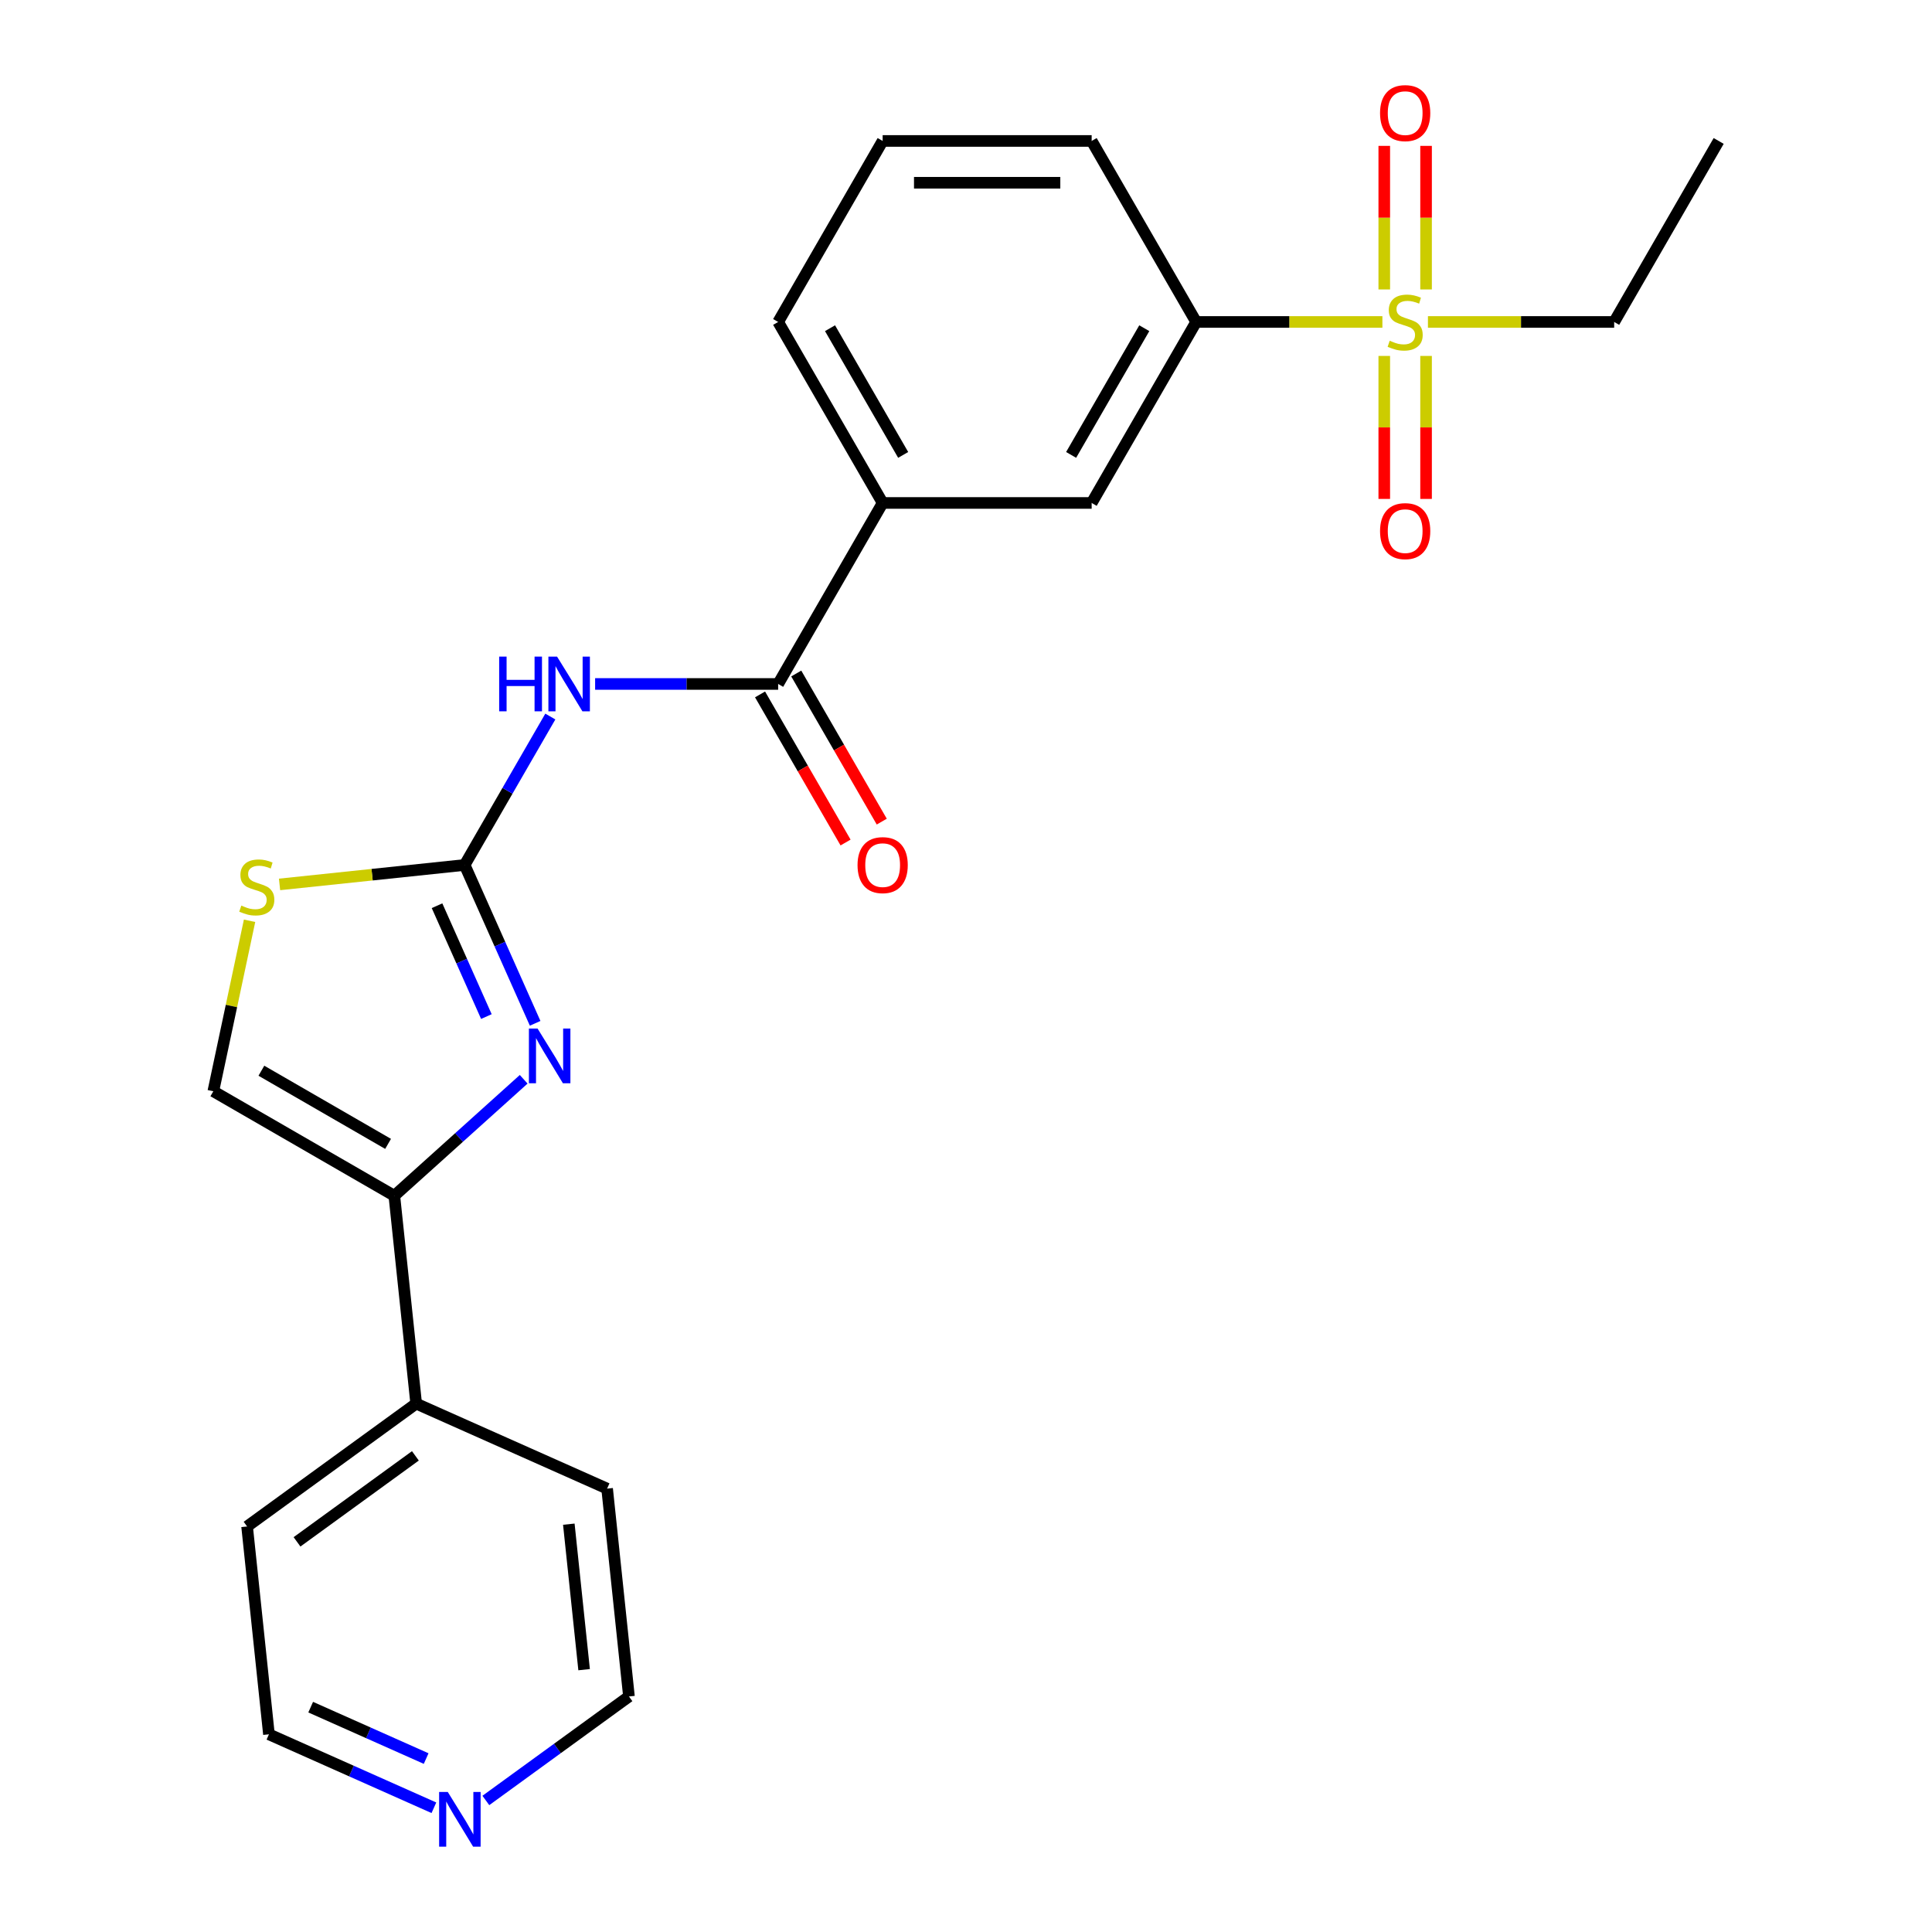 <?xml version='1.0' encoding='iso-8859-1'?>
<svg version='1.1' baseProfile='full'
              xmlns='http://www.w3.org/2000/svg'
                      xmlns:rdkit='http://www.rdkit.org/xml'
                      xmlns:xlink='http://www.w3.org/1999/xlink'
                  xml:space='preserve'
width='1000px' height='1000px' viewBox='0 0 1000 1000'>
<!-- END OF HEADER -->
<rect style='opacity:1.0;fill:#FFFFFF;stroke:none' width='1000' height='1000' x='0' y='0'> </rect>
<path class='bond-0' d='M 240.498,447.704 L 258.745,488.686' style='fill:none;fill-rule:evenodd;stroke:#000000;stroke-width:6px;stroke-linecap:butt;stroke-linejoin:miter;stroke-opacity:1' />
<path class='bond-0' d='M 258.745,488.686 L 276.991,529.668' style='fill:none;fill-rule:evenodd;stroke:#0000FF;stroke-width:6px;stroke-linecap:butt;stroke-linejoin:miter;stroke-opacity:1' />
<path class='bond-0' d='M 226.207,468.799 L 238.979,497.486' style='fill:none;fill-rule:evenodd;stroke:#000000;stroke-width:6px;stroke-linecap:butt;stroke-linejoin:miter;stroke-opacity:1' />
<path class='bond-0' d='M 238.979,497.486 L 251.751,526.173' style='fill:none;fill-rule:evenodd;stroke:#0000FF;stroke-width:6px;stroke-linecap:butt;stroke-linejoin:miter;stroke-opacity:1' />
<path class='bond-2' d='M 240.498,447.704 L 262.675,409.293' style='fill:none;fill-rule:evenodd;stroke:#000000;stroke-width:6px;stroke-linecap:butt;stroke-linejoin:miter;stroke-opacity:1' />
<path class='bond-2' d='M 262.675,409.293 L 284.852,370.882' style='fill:none;fill-rule:evenodd;stroke:#0000FF;stroke-width:6px;stroke-linecap:butt;stroke-linejoin:miter;stroke-opacity:1' />
<path class='bond-5' d='M 240.498,447.704 L 192.597,452.739' style='fill:none;fill-rule:evenodd;stroke:#000000;stroke-width:6px;stroke-linecap:butt;stroke-linejoin:miter;stroke-opacity:1' />
<path class='bond-5' d='M 192.597,452.739 L 144.695,457.774' style='fill:none;fill-rule:evenodd;stroke:#CCCC00;stroke-width:6px;stroke-linecap:butt;stroke-linejoin:miter;stroke-opacity:1' />
<path class='bond-3' d='M 271.055,558.638 L 237.58,588.778' style='fill:none;fill-rule:evenodd;stroke:#0000FF;stroke-width:6px;stroke-linecap:butt;stroke-linejoin:miter;stroke-opacity:1' />
<path class='bond-3' d='M 237.58,588.778 L 204.105,618.919' style='fill:none;fill-rule:evenodd;stroke:#000000;stroke-width:6px;stroke-linecap:butt;stroke-linejoin:miter;stroke-opacity:1' />
<path class='bond-1' d='M 715.526,166.643 L 667.328,166.643' style='fill:none;fill-rule:evenodd;stroke:#CCCC00;stroke-width:6px;stroke-linecap:butt;stroke-linejoin:miter;stroke-opacity:1' />
<path class='bond-1' d='M 667.328,166.643 L 619.13,166.643' style='fill:none;fill-rule:evenodd;stroke:#000000;stroke-width:6px;stroke-linecap:butt;stroke-linejoin:miter;stroke-opacity:1' />
<path class='bond-10' d='M 738.129,149.819 L 738.129,112.662' style='fill:none;fill-rule:evenodd;stroke:#CCCC00;stroke-width:6px;stroke-linecap:butt;stroke-linejoin:miter;stroke-opacity:1' />
<path class='bond-10' d='M 738.129,112.662 L 738.129,75.506' style='fill:none;fill-rule:evenodd;stroke:#FF0000;stroke-width:6px;stroke-linecap:butt;stroke-linejoin:miter;stroke-opacity:1' />
<path class='bond-10' d='M 716.493,149.819 L 716.493,112.662' style='fill:none;fill-rule:evenodd;stroke:#CCCC00;stroke-width:6px;stroke-linecap:butt;stroke-linejoin:miter;stroke-opacity:1' />
<path class='bond-10' d='M 716.493,112.662 L 716.493,75.506' style='fill:none;fill-rule:evenodd;stroke:#FF0000;stroke-width:6px;stroke-linecap:butt;stroke-linejoin:miter;stroke-opacity:1' />
<path class='bond-11' d='M 716.493,184.228 L 716.493,221.233' style='fill:none;fill-rule:evenodd;stroke:#CCCC00;stroke-width:6px;stroke-linecap:butt;stroke-linejoin:miter;stroke-opacity:1' />
<path class='bond-11' d='M 716.493,221.233 L 716.493,258.239' style='fill:none;fill-rule:evenodd;stroke:#FF0000;stroke-width:6px;stroke-linecap:butt;stroke-linejoin:miter;stroke-opacity:1' />
<path class='bond-11' d='M 738.129,184.228 L 738.129,221.233' style='fill:none;fill-rule:evenodd;stroke:#CCCC00;stroke-width:6px;stroke-linecap:butt;stroke-linejoin:miter;stroke-opacity:1' />
<path class='bond-11' d='M 738.129,221.233 L 738.129,258.239' style='fill:none;fill-rule:evenodd;stroke:#FF0000;stroke-width:6px;stroke-linecap:butt;stroke-linejoin:miter;stroke-opacity:1' />
<path class='bond-15' d='M 739.095,166.643 L 787.293,166.643' style='fill:none;fill-rule:evenodd;stroke:#CCCC00;stroke-width:6px;stroke-linecap:butt;stroke-linejoin:miter;stroke-opacity:1' />
<path class='bond-15' d='M 787.293,166.643 L 835.491,166.643' style='fill:none;fill-rule:evenodd;stroke:#000000;stroke-width:6px;stroke-linecap:butt;stroke-linejoin:miter;stroke-opacity:1' />
<path class='bond-4' d='M 308.033,354.017 L 355.401,354.017' style='fill:none;fill-rule:evenodd;stroke:#0000FF;stroke-width:6px;stroke-linecap:butt;stroke-linejoin:miter;stroke-opacity:1' />
<path class='bond-4' d='M 355.401,354.017 L 402.769,354.017' style='fill:none;fill-rule:evenodd;stroke:#000000;stroke-width:6px;stroke-linecap:butt;stroke-linejoin:miter;stroke-opacity:1' />
<path class='bond-13' d='M 204.105,618.919 L 215.413,726.507' style='fill:none;fill-rule:evenodd;stroke:#000000;stroke-width:6px;stroke-linecap:butt;stroke-linejoin:miter;stroke-opacity:1' />
<path class='bond-24' d='M 204.105,618.919 L 110.418,564.829' style='fill:none;fill-rule:evenodd;stroke:#000000;stroke-width:6px;stroke-linecap:butt;stroke-linejoin:miter;stroke-opacity:1' />
<path class='bond-24' d='M 200.87,592.068 L 135.29,554.205' style='fill:none;fill-rule:evenodd;stroke:#000000;stroke-width:6px;stroke-linecap:butt;stroke-linejoin:miter;stroke-opacity:1' />
<path class='bond-8' d='M 402.769,354.017 L 456.859,260.33' style='fill:none;fill-rule:evenodd;stroke:#000000;stroke-width:6px;stroke-linecap:butt;stroke-linejoin:miter;stroke-opacity:1' />
<path class='bond-12' d='M 393.4,359.426 L 415.531,397.758' style='fill:none;fill-rule:evenodd;stroke:#000000;stroke-width:6px;stroke-linecap:butt;stroke-linejoin:miter;stroke-opacity:1' />
<path class='bond-12' d='M 415.531,397.758 L 437.662,436.089' style='fill:none;fill-rule:evenodd;stroke:#FF0000;stroke-width:6px;stroke-linecap:butt;stroke-linejoin:miter;stroke-opacity:1' />
<path class='bond-12' d='M 412.138,348.608 L 434.268,386.939' style='fill:none;fill-rule:evenodd;stroke:#000000;stroke-width:6px;stroke-linecap:butt;stroke-linejoin:miter;stroke-opacity:1' />
<path class='bond-12' d='M 434.268,386.939 L 456.399,425.271' style='fill:none;fill-rule:evenodd;stroke:#FF0000;stroke-width:6px;stroke-linecap:butt;stroke-linejoin:miter;stroke-opacity:1' />
<path class='bond-6' d='M 129.173,476.597 L 119.796,520.713' style='fill:none;fill-rule:evenodd;stroke:#CCCC00;stroke-width:6px;stroke-linecap:butt;stroke-linejoin:miter;stroke-opacity:1' />
<path class='bond-6' d='M 119.796,520.713 L 110.418,564.829' style='fill:none;fill-rule:evenodd;stroke:#000000;stroke-width:6px;stroke-linecap:butt;stroke-linejoin:miter;stroke-opacity:1' />
<path class='bond-7' d='M 619.13,166.643 L 565.04,260.33' style='fill:none;fill-rule:evenodd;stroke:#000000;stroke-width:6px;stroke-linecap:butt;stroke-linejoin:miter;stroke-opacity:1' />
<path class='bond-7' d='M 592.279,169.878 L 554.416,235.459' style='fill:none;fill-rule:evenodd;stroke:#000000;stroke-width:6px;stroke-linecap:butt;stroke-linejoin:miter;stroke-opacity:1' />
<path class='bond-26' d='M 619.13,166.643 L 565.04,72.956' style='fill:none;fill-rule:evenodd;stroke:#000000;stroke-width:6px;stroke-linecap:butt;stroke-linejoin:miter;stroke-opacity:1' />
<path class='bond-9' d='M 456.859,260.33 L 565.04,260.33' style='fill:none;fill-rule:evenodd;stroke:#000000;stroke-width:6px;stroke-linecap:butt;stroke-linejoin:miter;stroke-opacity:1' />
<path class='bond-17' d='M 456.859,260.33 L 402.769,166.643' style='fill:none;fill-rule:evenodd;stroke:#000000;stroke-width:6px;stroke-linecap:butt;stroke-linejoin:miter;stroke-opacity:1' />
<path class='bond-17' d='M 467.483,235.459 L 429.62,169.878' style='fill:none;fill-rule:evenodd;stroke:#000000;stroke-width:6px;stroke-linecap:butt;stroke-linejoin:miter;stroke-opacity:1' />
<path class='bond-21' d='M 215.413,726.507 L 314.241,770.508' style='fill:none;fill-rule:evenodd;stroke:#000000;stroke-width:6px;stroke-linecap:butt;stroke-linejoin:miter;stroke-opacity:1' />
<path class='bond-22' d='M 215.413,726.507 L 127.894,790.094' style='fill:none;fill-rule:evenodd;stroke:#000000;stroke-width:6px;stroke-linecap:butt;stroke-linejoin:miter;stroke-opacity:1' />
<path class='bond-22' d='M 215.003,753.549 L 153.739,798.06' style='fill:none;fill-rule:evenodd;stroke:#000000;stroke-width:6px;stroke-linecap:butt;stroke-linejoin:miter;stroke-opacity:1' />
<path class='bond-14' d='M 224.585,935.697 L 181.893,916.689' style='fill:none;fill-rule:evenodd;stroke:#0000FF;stroke-width:6px;stroke-linecap:butt;stroke-linejoin:miter;stroke-opacity:1' />
<path class='bond-14' d='M 181.893,916.689 L 139.201,897.682' style='fill:none;fill-rule:evenodd;stroke:#000000;stroke-width:6px;stroke-linecap:butt;stroke-linejoin:miter;stroke-opacity:1' />
<path class='bond-14' d='M 220.578,910.229 L 190.693,896.924' style='fill:none;fill-rule:evenodd;stroke:#0000FF;stroke-width:6px;stroke-linecap:butt;stroke-linejoin:miter;stroke-opacity:1' />
<path class='bond-14' d='M 190.693,896.924 L 160.809,883.619' style='fill:none;fill-rule:evenodd;stroke:#000000;stroke-width:6px;stroke-linecap:butt;stroke-linejoin:miter;stroke-opacity:1' />
<path class='bond-25' d='M 251.474,931.915 L 288.512,905.005' style='fill:none;fill-rule:evenodd;stroke:#0000FF;stroke-width:6px;stroke-linecap:butt;stroke-linejoin:miter;stroke-opacity:1' />
<path class='bond-25' d='M 288.512,905.005 L 325.549,878.096' style='fill:none;fill-rule:evenodd;stroke:#000000;stroke-width:6px;stroke-linecap:butt;stroke-linejoin:miter;stroke-opacity:1' />
<path class='bond-23' d='M 835.491,166.643 L 889.582,72.956' style='fill:none;fill-rule:evenodd;stroke:#000000;stroke-width:6px;stroke-linecap:butt;stroke-linejoin:miter;stroke-opacity:1' />
<path class='bond-16' d='M 565.04,72.956 L 456.859,72.956' style='fill:none;fill-rule:evenodd;stroke:#000000;stroke-width:6px;stroke-linecap:butt;stroke-linejoin:miter;stroke-opacity:1' />
<path class='bond-16' d='M 548.813,94.592 L 473.086,94.592' style='fill:none;fill-rule:evenodd;stroke:#000000;stroke-width:6px;stroke-linecap:butt;stroke-linejoin:miter;stroke-opacity:1' />
<path class='bond-18' d='M 402.769,166.643 L 456.859,72.956' style='fill:none;fill-rule:evenodd;stroke:#000000;stroke-width:6px;stroke-linecap:butt;stroke-linejoin:miter;stroke-opacity:1' />
<path class='bond-19' d='M 325.549,878.096 L 314.241,770.508' style='fill:none;fill-rule:evenodd;stroke:#000000;stroke-width:6px;stroke-linecap:butt;stroke-linejoin:miter;stroke-opacity:1' />
<path class='bond-19' d='M 302.335,864.219 L 294.42,788.908' style='fill:none;fill-rule:evenodd;stroke:#000000;stroke-width:6px;stroke-linecap:butt;stroke-linejoin:miter;stroke-opacity:1' />
<path class='bond-20' d='M 139.201,897.682 L 127.894,790.094' style='fill:none;fill-rule:evenodd;stroke:#000000;stroke-width:6px;stroke-linecap:butt;stroke-linejoin:miter;stroke-opacity:1' />
<path  class='atom-1' d='M 278.239 532.372
L 287.519 547.372
Q 288.439 548.852, 289.919 551.532
Q 291.399 554.212, 291.479 554.372
L 291.479 532.372
L 295.239 532.372
L 295.239 560.692
L 291.359 560.692
L 281.399 544.292
Q 280.239 542.372, 278.999 540.172
Q 277.799 537.972, 277.439 537.292
L 277.439 560.692
L 273.759 560.692
L 273.759 532.372
L 278.239 532.372
' fill='#0000FF'/>
<path  class='atom-2' d='M 719.311 176.363
Q 719.631 176.483, 720.951 177.043
Q 722.271 177.603, 723.711 177.963
Q 725.191 178.283, 726.631 178.283
Q 729.311 178.283, 730.871 177.003
Q 732.431 175.683, 732.431 173.403
Q 732.431 171.843, 731.631 170.883
Q 730.871 169.923, 729.671 169.403
Q 728.471 168.883, 726.471 168.283
Q 723.951 167.523, 722.431 166.803
Q 720.951 166.083, 719.871 164.563
Q 718.831 163.043, 718.831 160.483
Q 718.831 156.923, 721.231 154.723
Q 723.671 152.523, 728.471 152.523
Q 731.751 152.523, 735.471 154.083
L 734.551 157.163
Q 731.151 155.763, 728.591 155.763
Q 725.831 155.763, 724.311 156.923
Q 722.791 158.043, 722.831 160.003
Q 722.831 161.523, 723.591 162.443
Q 724.391 163.363, 725.511 163.883
Q 726.671 164.403, 728.591 165.003
Q 731.151 165.803, 732.671 166.603
Q 734.191 167.403, 735.271 169.043
Q 736.391 170.643, 736.391 173.403
Q 736.391 177.323, 733.751 179.443
Q 731.151 181.523, 726.791 181.523
Q 724.271 181.523, 722.351 180.963
Q 720.471 180.443, 718.231 179.523
L 719.311 176.363
' fill='#CCCC00'/>
<path  class='atom-3' d='M 258.369 339.857
L 262.209 339.857
L 262.209 351.897
L 276.689 351.897
L 276.689 339.857
L 280.529 339.857
L 280.529 368.177
L 276.689 368.177
L 276.689 355.097
L 262.209 355.097
L 262.209 368.177
L 258.369 368.177
L 258.369 339.857
' fill='#0000FF'/>
<path  class='atom-3' d='M 288.329 339.857
L 297.609 354.857
Q 298.529 356.337, 300.009 359.017
Q 301.489 361.697, 301.569 361.857
L 301.569 339.857
L 305.329 339.857
L 305.329 368.177
L 301.449 368.177
L 291.489 351.777
Q 290.329 349.857, 289.089 347.657
Q 287.889 345.457, 287.529 344.777
L 287.529 368.177
L 283.849 368.177
L 283.849 339.857
L 288.329 339.857
' fill='#0000FF'/>
<path  class='atom-6' d='M 124.91 468.732
Q 125.23 468.852, 126.55 469.412
Q 127.87 469.972, 129.31 470.332
Q 130.79 470.652, 132.23 470.652
Q 134.91 470.652, 136.47 469.372
Q 138.03 468.052, 138.03 465.772
Q 138.03 464.212, 137.23 463.252
Q 136.47 462.292, 135.27 461.772
Q 134.07 461.252, 132.07 460.652
Q 129.55 459.892, 128.03 459.172
Q 126.55 458.452, 125.47 456.932
Q 124.43 455.412, 124.43 452.852
Q 124.43 449.292, 126.83 447.092
Q 129.27 444.892, 134.07 444.892
Q 137.35 444.892, 141.07 446.452
L 140.15 449.532
Q 136.75 448.132, 134.19 448.132
Q 131.43 448.132, 129.91 449.292
Q 128.39 450.412, 128.43 452.372
Q 128.43 453.892, 129.19 454.812
Q 129.99 455.732, 131.11 456.252
Q 132.27 456.772, 134.19 457.372
Q 136.75 458.172, 138.27 458.972
Q 139.79 459.772, 140.87 461.412
Q 141.99 463.012, 141.99 465.772
Q 141.99 469.692, 139.35 471.812
Q 136.75 473.892, 132.39 473.892
Q 129.87 473.892, 127.95 473.332
Q 126.07 472.812, 123.83 471.892
L 124.91 468.732
' fill='#CCCC00'/>
<path  class='atom-11' d='M 714.311 58.542
Q 714.311 51.742, 717.671 47.943
Q 721.031 44.142, 727.311 44.142
Q 733.591 44.142, 736.951 47.943
Q 740.311 51.742, 740.311 58.542
Q 740.311 65.422, 736.911 69.343
Q 733.511 73.222, 727.311 73.222
Q 721.071 73.222, 717.671 69.343
Q 714.311 65.463, 714.311 58.542
M 727.311 70.022
Q 731.631 70.022, 733.951 67.142
Q 736.311 64.222, 736.311 58.542
Q 736.311 52.983, 733.951 50.182
Q 731.631 47.343, 727.311 47.343
Q 722.991 47.343, 720.631 50.142
Q 718.311 52.943, 718.311 58.542
Q 718.311 64.263, 720.631 67.142
Q 722.991 70.022, 727.311 70.022
' fill='#FF0000'/>
<path  class='atom-12' d='M 714.311 274.904
Q 714.311 268.104, 717.671 264.304
Q 721.031 260.504, 727.311 260.504
Q 733.591 260.504, 736.951 264.304
Q 740.311 268.104, 740.311 274.904
Q 740.311 281.784, 736.911 285.704
Q 733.511 289.584, 727.311 289.584
Q 721.071 289.584, 717.671 285.704
Q 714.311 281.824, 714.311 274.904
M 727.311 286.384
Q 731.631 286.384, 733.951 283.504
Q 736.311 280.584, 736.311 274.904
Q 736.311 269.344, 733.951 266.544
Q 731.631 263.704, 727.311 263.704
Q 722.991 263.704, 720.631 266.504
Q 718.311 269.304, 718.311 274.904
Q 718.311 280.624, 720.631 283.504
Q 722.991 286.384, 727.311 286.384
' fill='#FF0000'/>
<path  class='atom-13' d='M 443.859 447.784
Q 443.859 440.984, 447.219 437.184
Q 450.579 433.384, 456.859 433.384
Q 463.139 433.384, 466.499 437.184
Q 469.859 440.984, 469.859 447.784
Q 469.859 454.664, 466.459 458.584
Q 463.059 462.464, 456.859 462.464
Q 450.619 462.464, 447.219 458.584
Q 443.859 454.704, 443.859 447.784
M 456.859 459.264
Q 461.179 459.264, 463.499 456.384
Q 465.859 453.464, 465.859 447.784
Q 465.859 442.224, 463.499 439.424
Q 461.179 436.584, 456.859 436.584
Q 452.539 436.584, 450.179 439.384
Q 447.859 442.184, 447.859 447.784
Q 447.859 453.504, 450.179 456.384
Q 452.539 459.264, 456.859 459.264
' fill='#FF0000'/>
<path  class='atom-15' d='M 231.769 927.523
L 241.049 942.523
Q 241.969 944.003, 243.449 946.683
Q 244.929 949.363, 245.009 949.523
L 245.009 927.523
L 248.769 927.523
L 248.769 955.843
L 244.889 955.843
L 234.929 939.443
Q 233.769 937.523, 232.529 935.323
Q 231.329 933.123, 230.969 932.443
L 230.969 955.843
L 227.289 955.843
L 227.289 927.523
L 231.769 927.523
' fill='#0000FF'/>
</svg>
